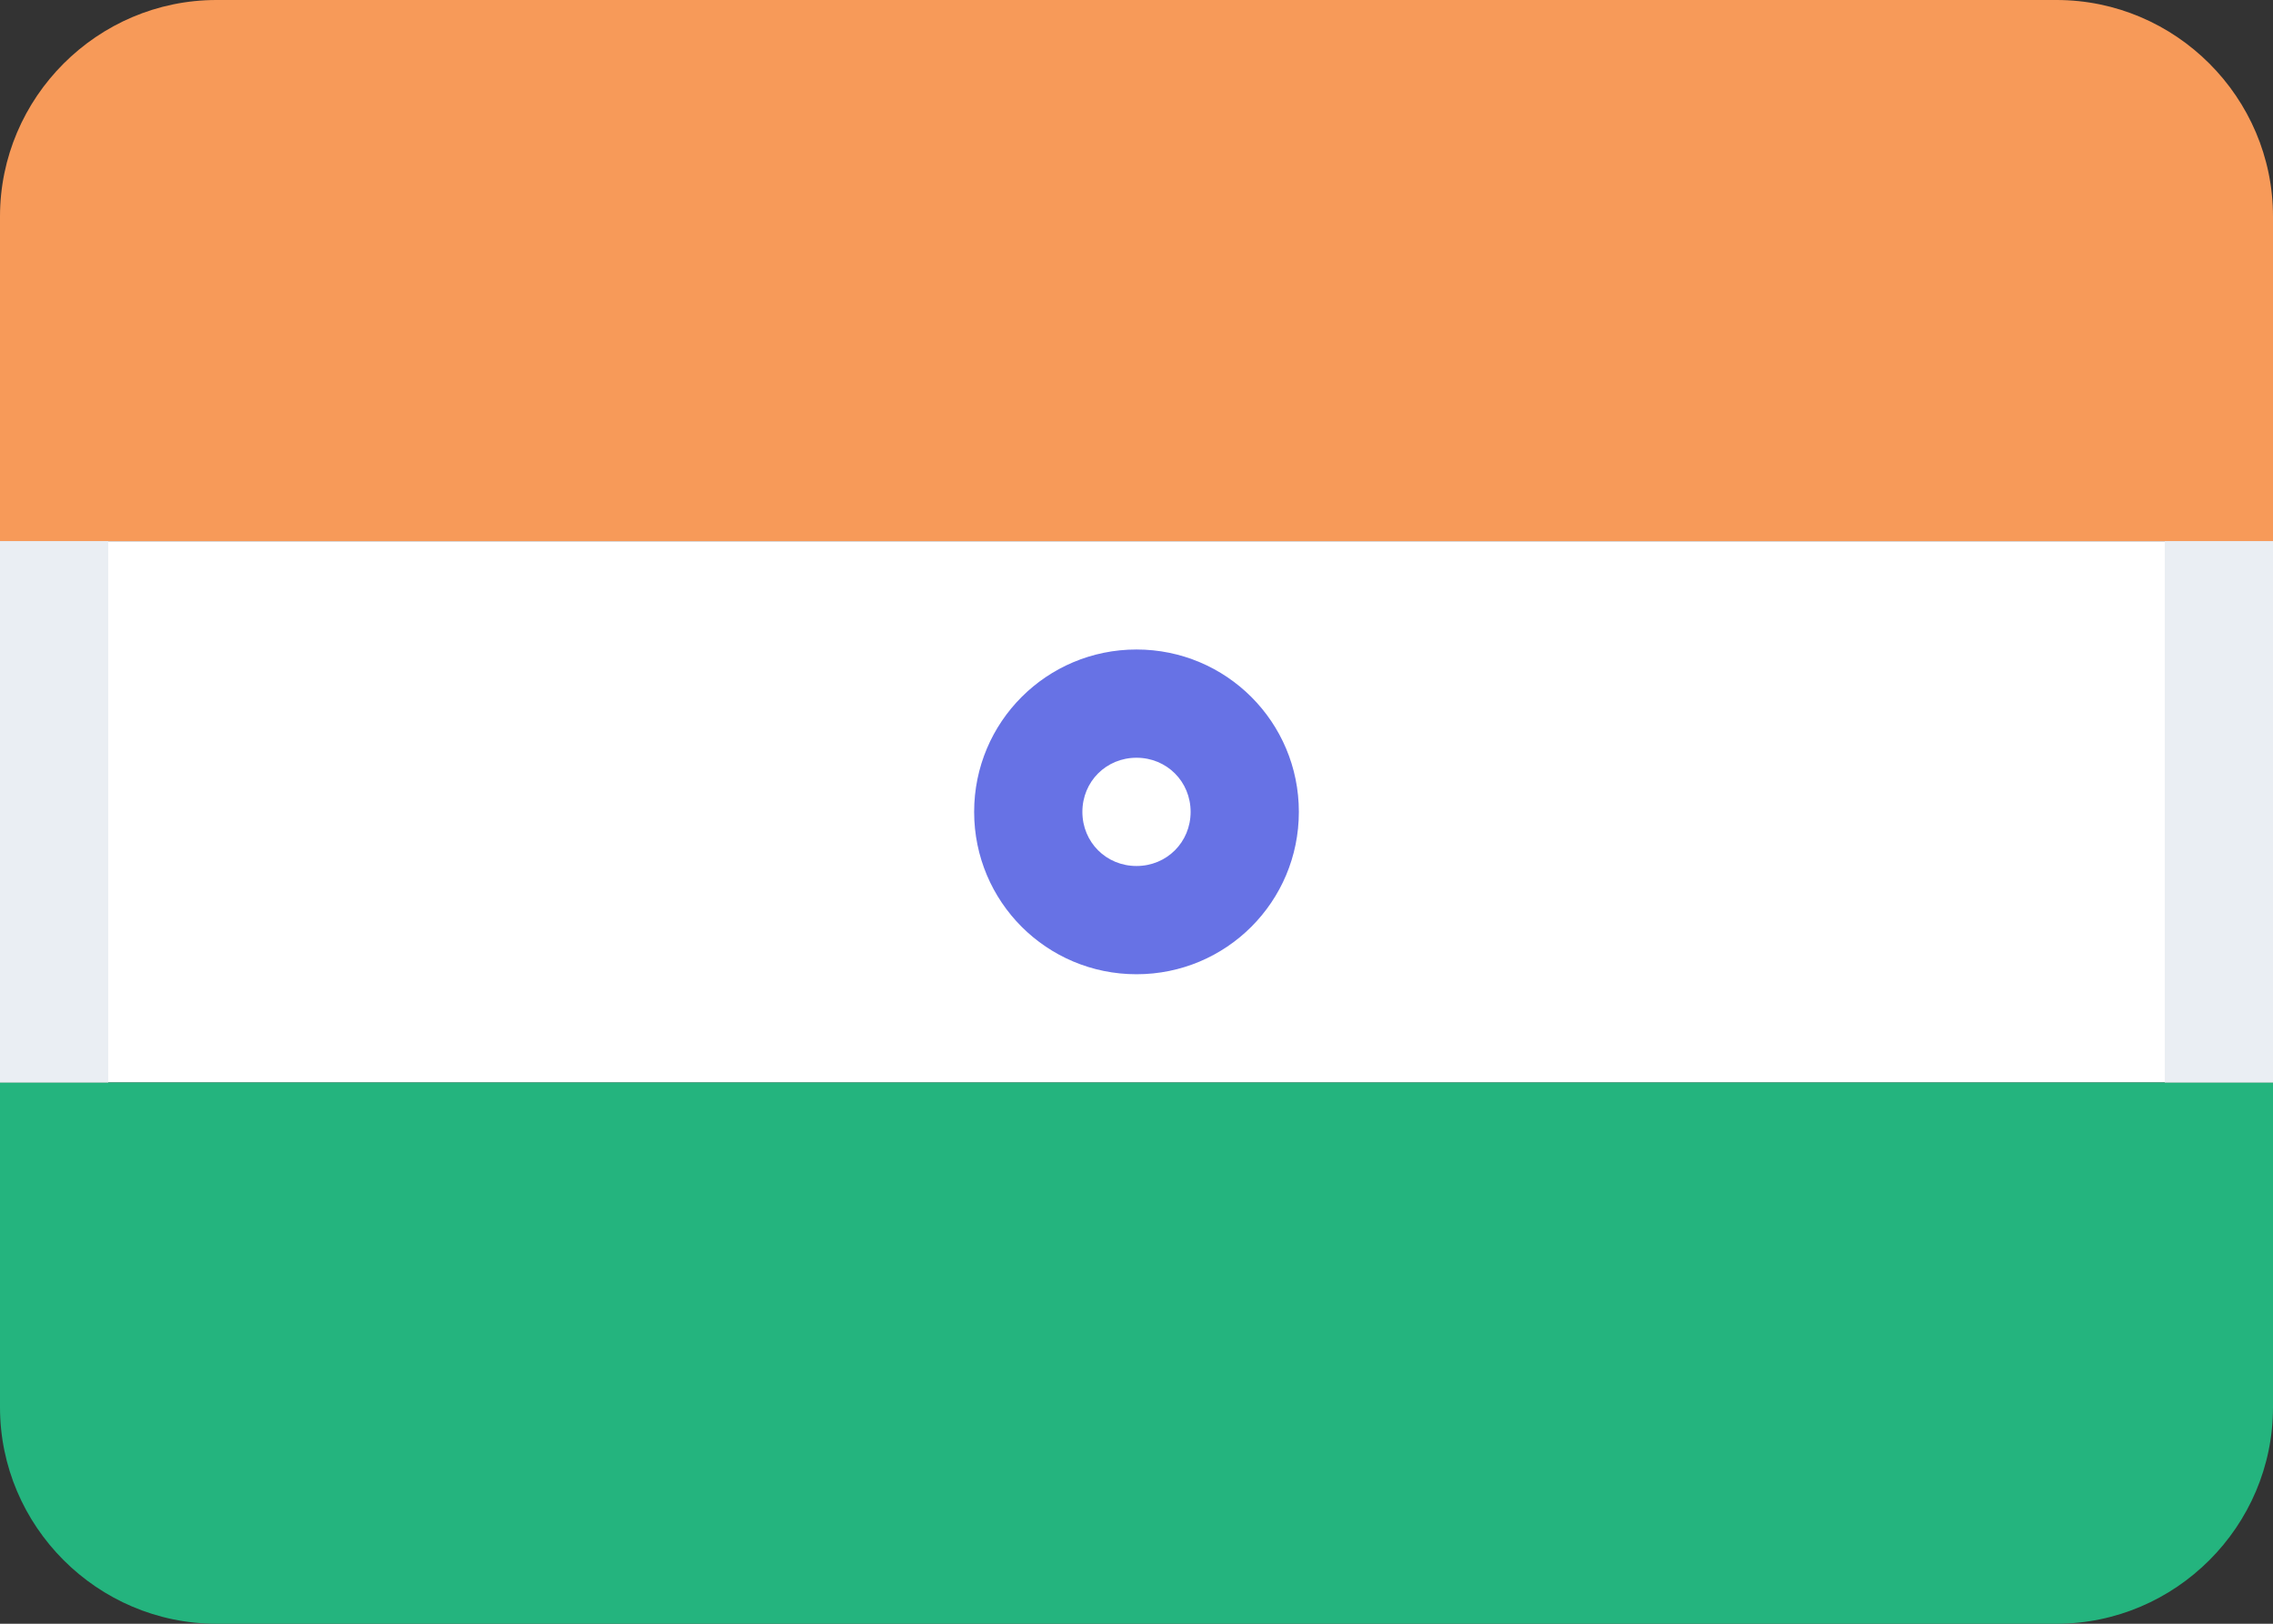 <svg width="21" height="15" viewBox="0 0 21 15" fill="none" xmlns="http://www.w3.org/2000/svg">
<rect x="0" y="0" width="21" height="15" fill="#333333" stroke="none"/>
<path d="M2 0C0.9 0 0 0.9 0 2V5H21V2C21 0.9 20.1 0 19 0H2Z" fill="#F79A59"/>
<path d="M0 5H21V10H0V5Z" fill="white"/>
<path d="M0 10V13C0 14.1 0.9 15 2 15H19C20.1 15 21 14.1 21 13V10H0Z" fill="#24B47E"/>
<path d="M10.5 9C9.67 9 9 8.33 9 7.5C9 6.67 9.67 6 10.5 6C11.33 6 12 6.67 12 7.5C12 8.33 11.33 9 10.5 9ZM10.5 7C10.22 7 10 7.22 10 7.5C10 7.78 10.22 8 10.5 8C10.78 8 11 7.78 11 7.5C11 7.22 10.78 7 10.5 7Z" fill="#6772E5"/>
<path d="M0 5H1V10H0V5ZM20 5H21V10H20V5Z" fill="#EAEEF3"/>
</svg>

